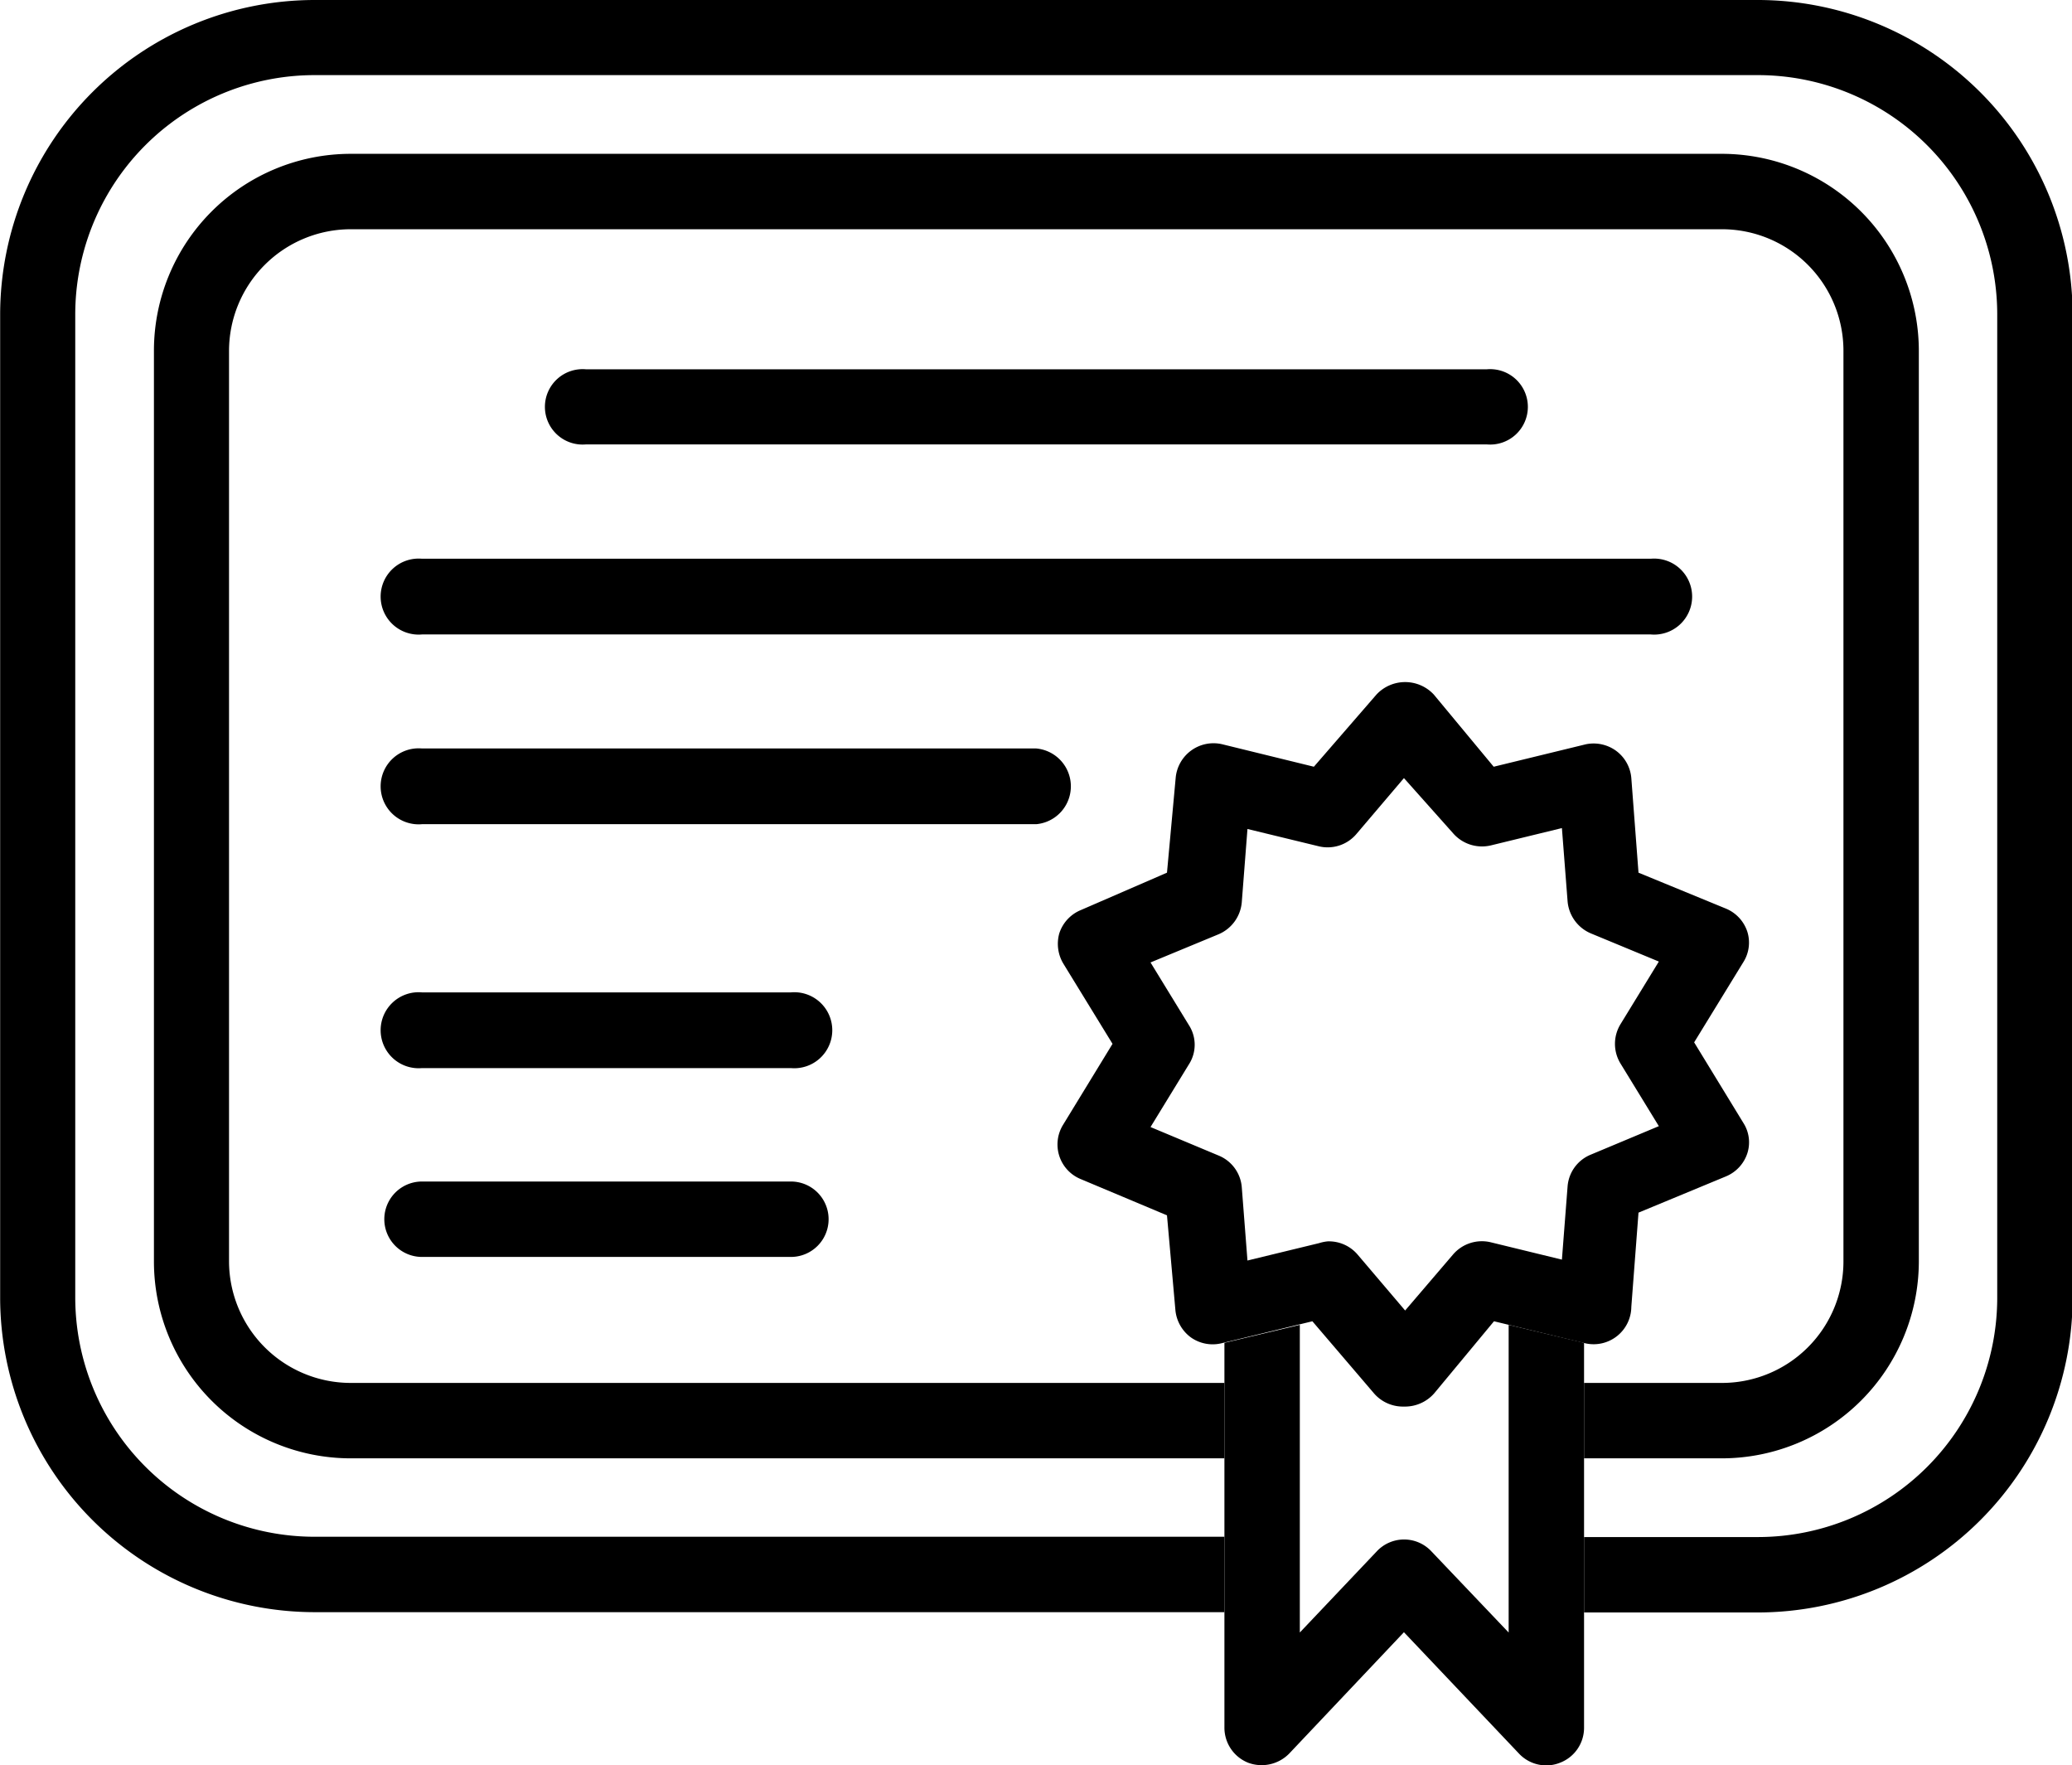 <?xml version="1.0" encoding="UTF-8"?> <svg xmlns="http://www.w3.org/2000/svg" class="svg-icon" style="width: 1.174em;height: 1em;vertical-align: middle;fill: currentColor;overflow: hidden;" viewBox="0 0 1202 1024" version="1.1"><path d="M814.478 815.867a22.219 22.219 0 0 1-17.359-7.638l-35.759-41.835-53.118 12.846a21.872 21.872 0 0 1-17.359-3.472 22.219 22.219 0 0 1-9.027-16.144L676.996 704.944l-49.994-21.004a21.699 21.699 0 0 1-10.242-31.593l28.642-46.869-28.642-46.695a22.393 22.393 0 0 1-2.257-17.359 21.872 21.872 0 0 1 12.498-13.54L676.996 506.185l5.034-54.854a22.046 22.046 0 0 1 27.08-19.616l53.118 13.019L798.508 402.899a22.74 22.74 0 0 1 33.329 0l34.718 41.835 53.465-13.019a22.219 22.219 0 0 1 17.359 3.645 21.872 21.872 0 0 1 9.027 15.97l4.166 54.854 50.688 20.831a21.872 21.872 0 0 1 12.498 13.54 21.178 21.178 0 0 1-2.257 17.359l-28.642 46.695 28.642 46.869a20.831 20.831 0 0 1 2.257 17.359 21.872 21.872 0 0 1-12.498 13.54l-50.688 21.004-4.166 54.68A21.872 21.872 0 0 1 920.02 779.239l-53.292-12.846-34.718 41.835a22.567 22.567 0 0 1-17.532 7.638z m-44.265-95.821a21.872 21.872 0 0 1 17.359 7.638l27.601 32.461 27.774-32.461a22.046 22.046 0 0 1 21.872-7.117l41.314 10.068 3.298-42.529a21.699 21.699 0 0 1 13.54-18.4l39.405-16.491-22.219-36.28a21.872 21.872 0 0 1 0-22.914l22.219-36.28-39.405-16.317a22.219 22.219 0 0 1-13.54-18.574l-3.298-42.529-41.314 10.068a22.219 22.219 0 0 1-21.872-7.117L814.478 451.331l-27.601 32.461a21.872 21.872 0 0 1-21.699 7.117l-41.488-10.068-3.298 42.529a22.219 22.219 0 0 1-13.54 18.574l-39.405 16.317 22.219 36.28a21.004 21.004 0 0 1 0 22.914l-22.219 36.28 39.405 16.491a21.699 21.699 0 0 1 13.54 18.4l3.298 42.529 41.488-10.068a24.823 24.823 0 0 1 5.034-1.042z"></path><path d="M875.234 768.477v178.449l-44.786-47.043a21.699 21.699 0 0 0-31.767 0l-44.612 47.043V768.477l-43.744 10.415v223.235a21.872 21.872 0 0 0 13.714 20.31 22.393 22.393 0 0 0 23.955-5.381l66.484-70.303 66.658 70.303a21.699 21.699 0 0 0 15.797 6.944 21.351 21.351 0 0 0 8.159-1.562 21.699 21.699 0 0 0 13.887-20.31V778.892z"></path><path d="M999.003 89.225H203.446a114.221 114.221 0 0 0-114.221 114.221v528.23a114.221 114.221 0 0 0 114.221 114.221h506.879v-43.744h-506.879a70.651 70.651 0 0 1-70.651-70.477V203.446a70.651 70.651 0 0 1 70.651-70.477h795.557a70.477 70.477 0 0 1 70.477 70.477v528.23a70.477 70.477 0 0 1-70.477 70.477h-80.024v43.744h80.024a114.395 114.395 0 0 0 114.221-114.221V203.446a114.395 114.395 0 0 0-114.221-114.221z"></path><path d="M1019.833 0H182.442A182.615 182.615 0 0 0 0 182.442v570.239a182.615 182.615 0 0 0 182.442 182.442h527.883v-43.744H182.442a138.871 138.871 0 0 1-138.871-138.871V182.442a138.871 138.871 0 0 1 138.871-138.871h837.392a138.871 138.871 0 0 1 138.871 138.871v570.239a138.871 138.871 0 0 1-138.871 138.871h-100.855v43.744h100.855a182.789 182.789 0 0 0 182.615-182.615V182.442A182.789 182.789 0 0 0 1019.833 0z"></path><path d="M862.562 257.779H339.887a21.872 21.872 0 1 1 0-43.571h522.675a21.872 21.872 0 1 1 0 43.571zM957.689 368.008H244.76a22.046 22.046 0 1 1 0-43.918h712.929a22.046 22.046 0 1 1 0 43.918zM601.138 478.063H244.76a22.046 22.046 0 1 1 0-43.918h356.378a22.046 22.046 0 0 1 0 43.918zM458.795 619.538H244.76a22.046 22.046 0 1 1 0-43.918h214.035a22.046 22.046 0 1 1 0 43.918zM458.795 729.072H244.76a21.872 21.872 0 1 1 0-43.744h214.035a21.872 21.872 0 1 1 0 43.744z"></path></svg> 